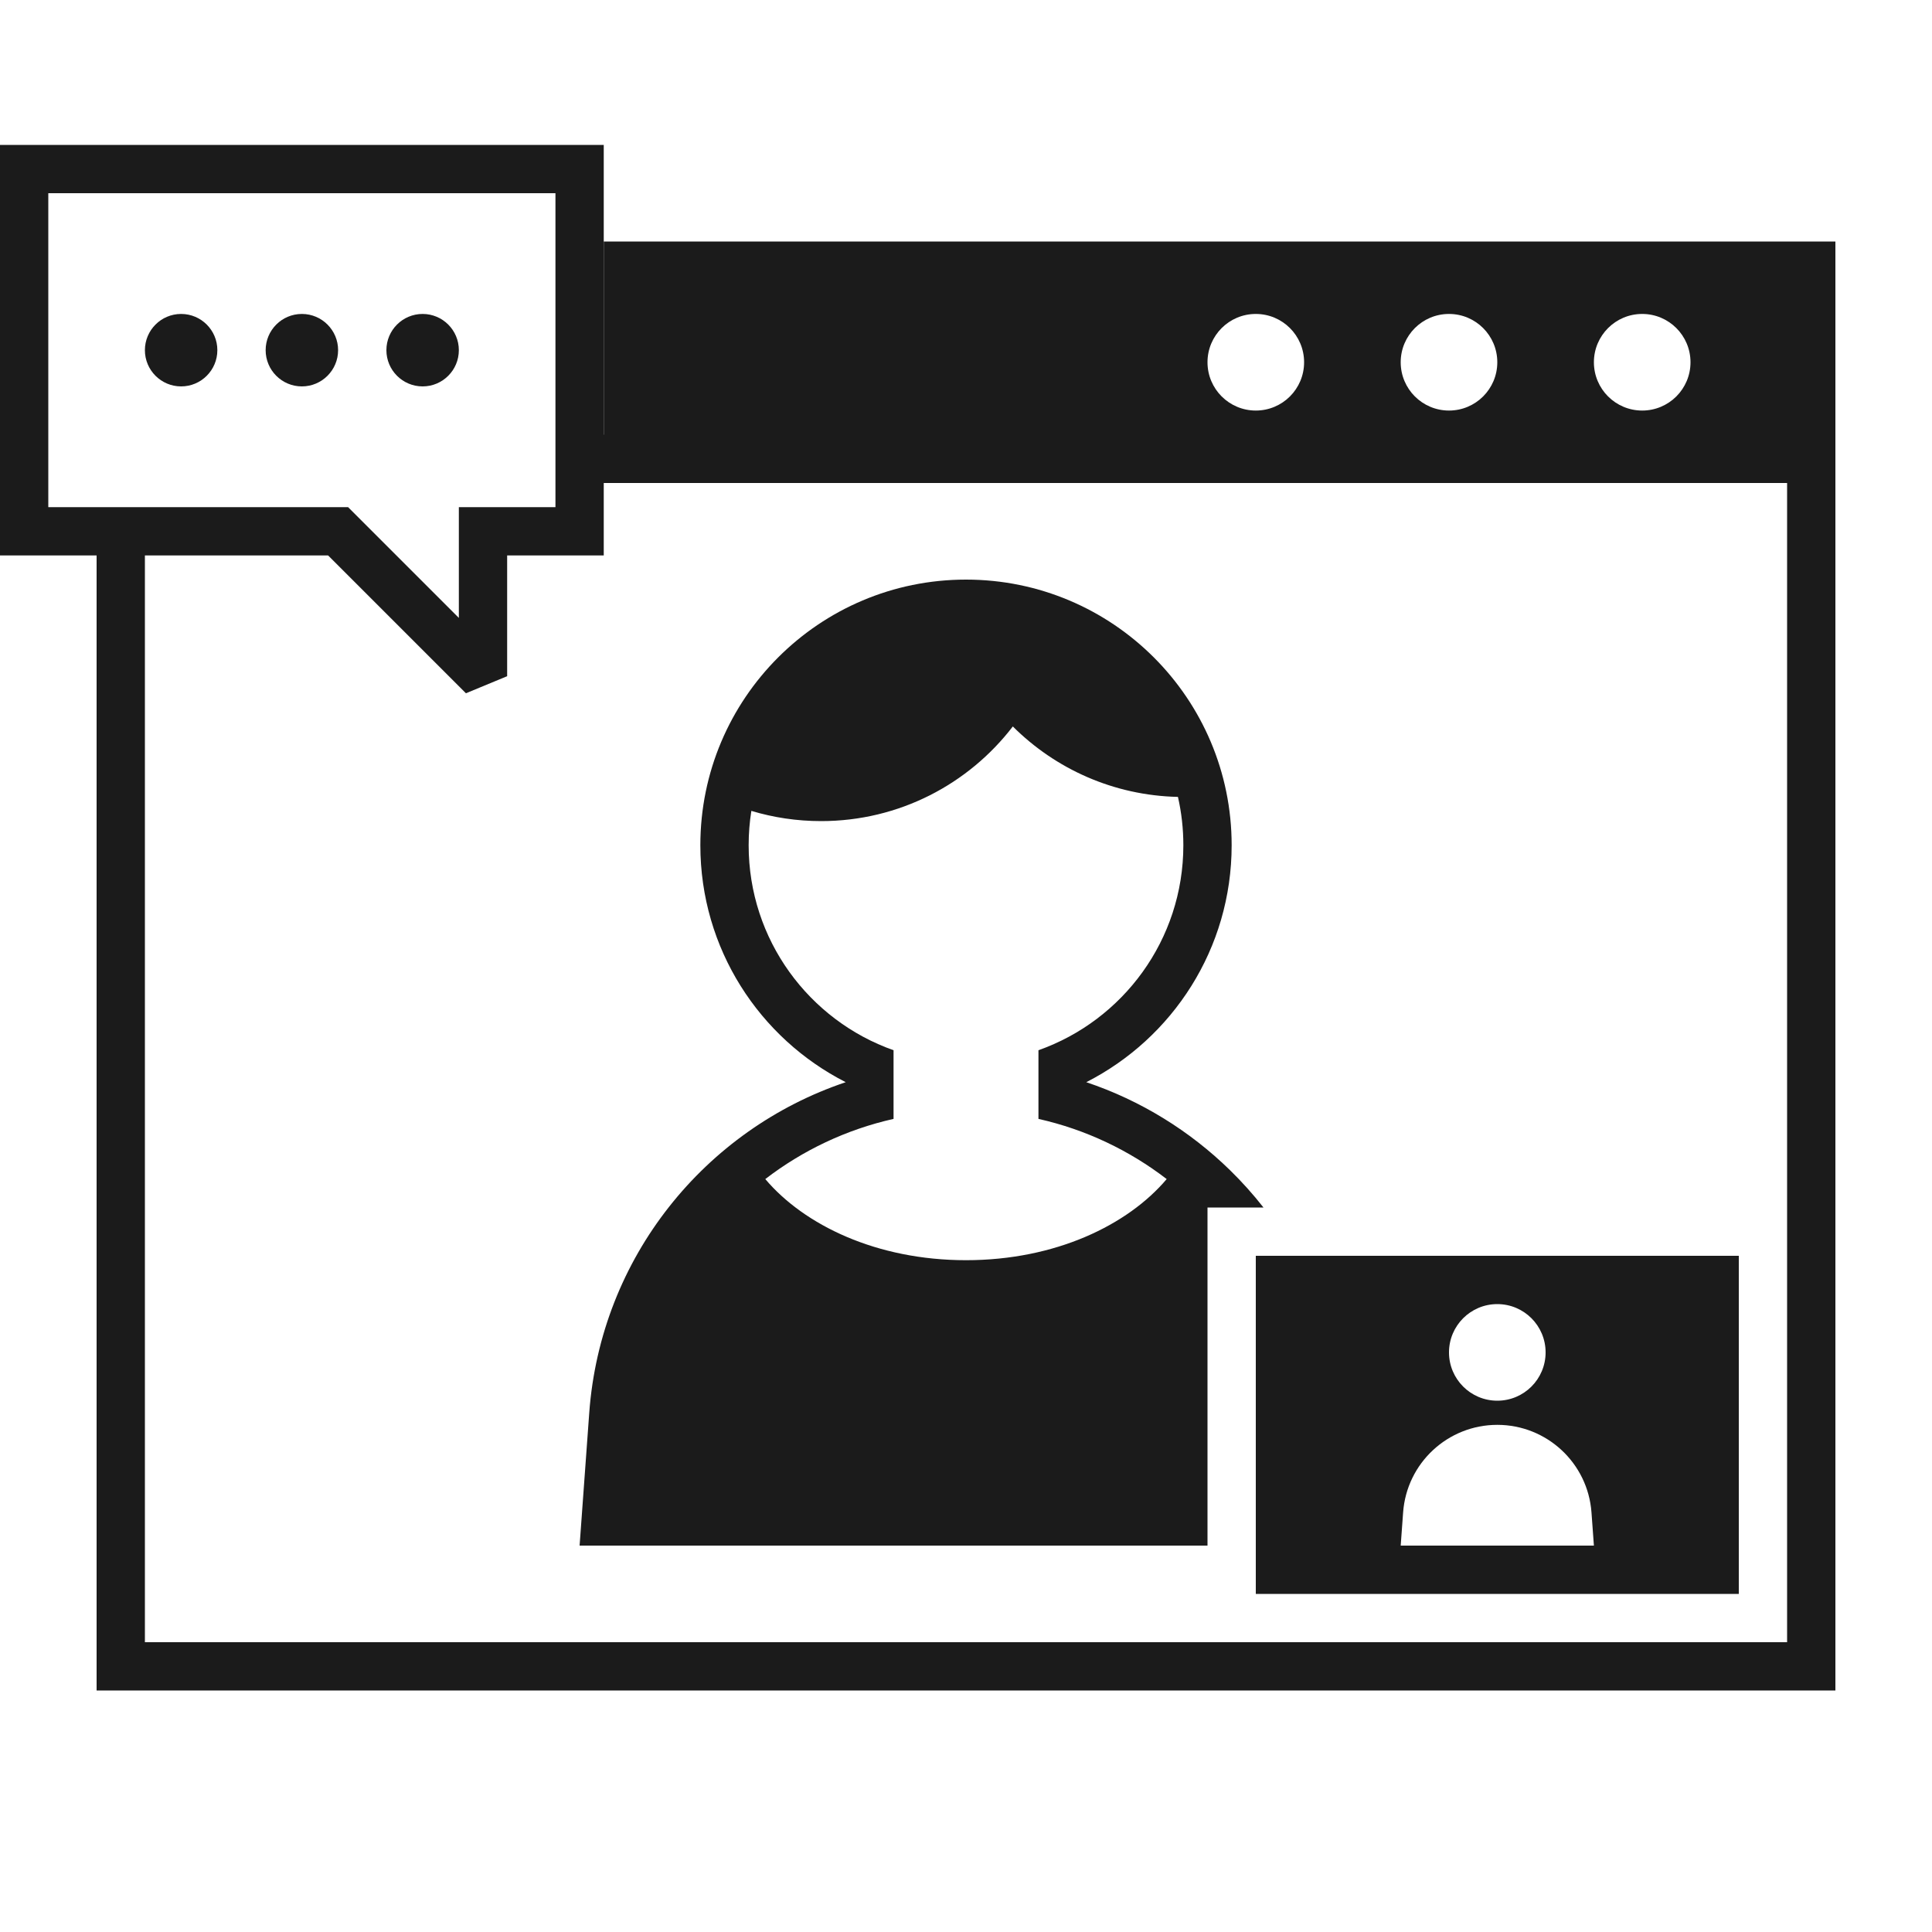 <svg width="80" height="80" viewBox="0 0 80 80" fill="none" xmlns="http://www.w3.org/2000/svg">
<path d="M5 22V69H75V19H24" stroke="#1B1B1B" stroke-width="2"/>
<path fill-rule="evenodd" clip-rule="evenodd" d="M25 10H76V19H25V10ZM68 17C66.895 17 66 16.105 66 15C66 13.895 66.895 13 68 13C69.105 13 70 13.895 70 15C70 16.105 69.105 17 68 17ZM60 17C58.895 17 58 16.105 58 15C58 13.895 58.895 13 60 13C61.105 13 62 13.895 62 15C62 16.105 61.105 17 60 17ZM50 15C50 16.105 50.895 17 52 17C53.105 17 54 16.105 54 15C54 13.895 53.105 13 52 13C50.895 13 50 13.895 50 15Z" fill="#1B1B1B"/>
<path d="M24 7V6H25V7H24ZM1 7H-1.90735e-06V6H1V7ZM24 22H25V23H24V22ZM20 22H19V21H20V22ZM20 28H21L19.293 28.707L20 28ZM14 22V21H14.414L14.707 21.293L14 22ZM1 22V23H-1.90735e-06V22H1ZM24 8H1V6H24V8ZM23 22V7H25V22H23ZM20 21H24V23H20V21ZM19 28V22H21V28H19ZM14.707 21.293L20.707 27.293L19.293 28.707L13.293 22.707L14.707 21.293ZM1 21H14V23H1V21ZM2 7V22H-1.90735e-06V7H2Z" fill="#1B1B1B"/>
<circle r="1.5" transform="matrix(-1 0 0 1 17.5 14.5)" fill="#1B1B1B"/>
<circle r="1.5" transform="matrix(-1 0 0 1 12.5 14.5)" fill="#1B1B1B"/>
<circle r="1.5" transform="matrix(-1 0 0 1 7.5 14.5)" fill="#1B1B1B"/>
<path fill-rule="evenodd" clip-rule="evenodd" d="M52 52H72V66H52V52ZM64 56C64 57.105 63.105 58 62 58C60.895 58 60 57.105 60 56C60 54.895 60.895 54 62 54C63.105 54 64 54.895 64 56ZM62 59C59.95 59 58.248 60.583 58.1 62.627L58 64H66L65.9 62.627C65.751 60.583 64.05 59 62 59Z" fill="#1B1B1B"/>
<path fill-rule="evenodd" clip-rule="evenodd" d="M31.112 33.577C31.038 34.04 31 34.516 31 35C31 38.919 33.504 42.252 37 43.488V46.331C35.04 46.772 33.235 47.634 31.689 48.823C33.298 50.725 36.294 52.182 40 52.182C43.706 52.182 46.702 50.725 48.31 48.823C46.764 47.634 44.96 46.771 43 46.331V43.488C46.496 42.252 49 38.919 49 35C49 34.312 48.923 33.642 48.776 32.998C46.109 32.939 43.699 31.836 41.939 30.081C40.111 32.464 37.235 34 34 34C32.996 34 32.026 33.852 31.112 33.577ZM51 35C51 39.282 48.553 42.993 44.98 44.811C47.234 45.567 49.263 46.824 50.931 48.453L50.931 48.453C51.426 48.937 51.89 49.454 52.318 50H50V64H24L24.399 58.507C24.868 52.064 29.195 46.767 35.02 44.811C31.447 42.993 29 39.283 29 35C29 28.925 33.925 24 40 24C46.075 24 51 28.925 51 35Z" fill="#1B1B1B"/>
</svg>
